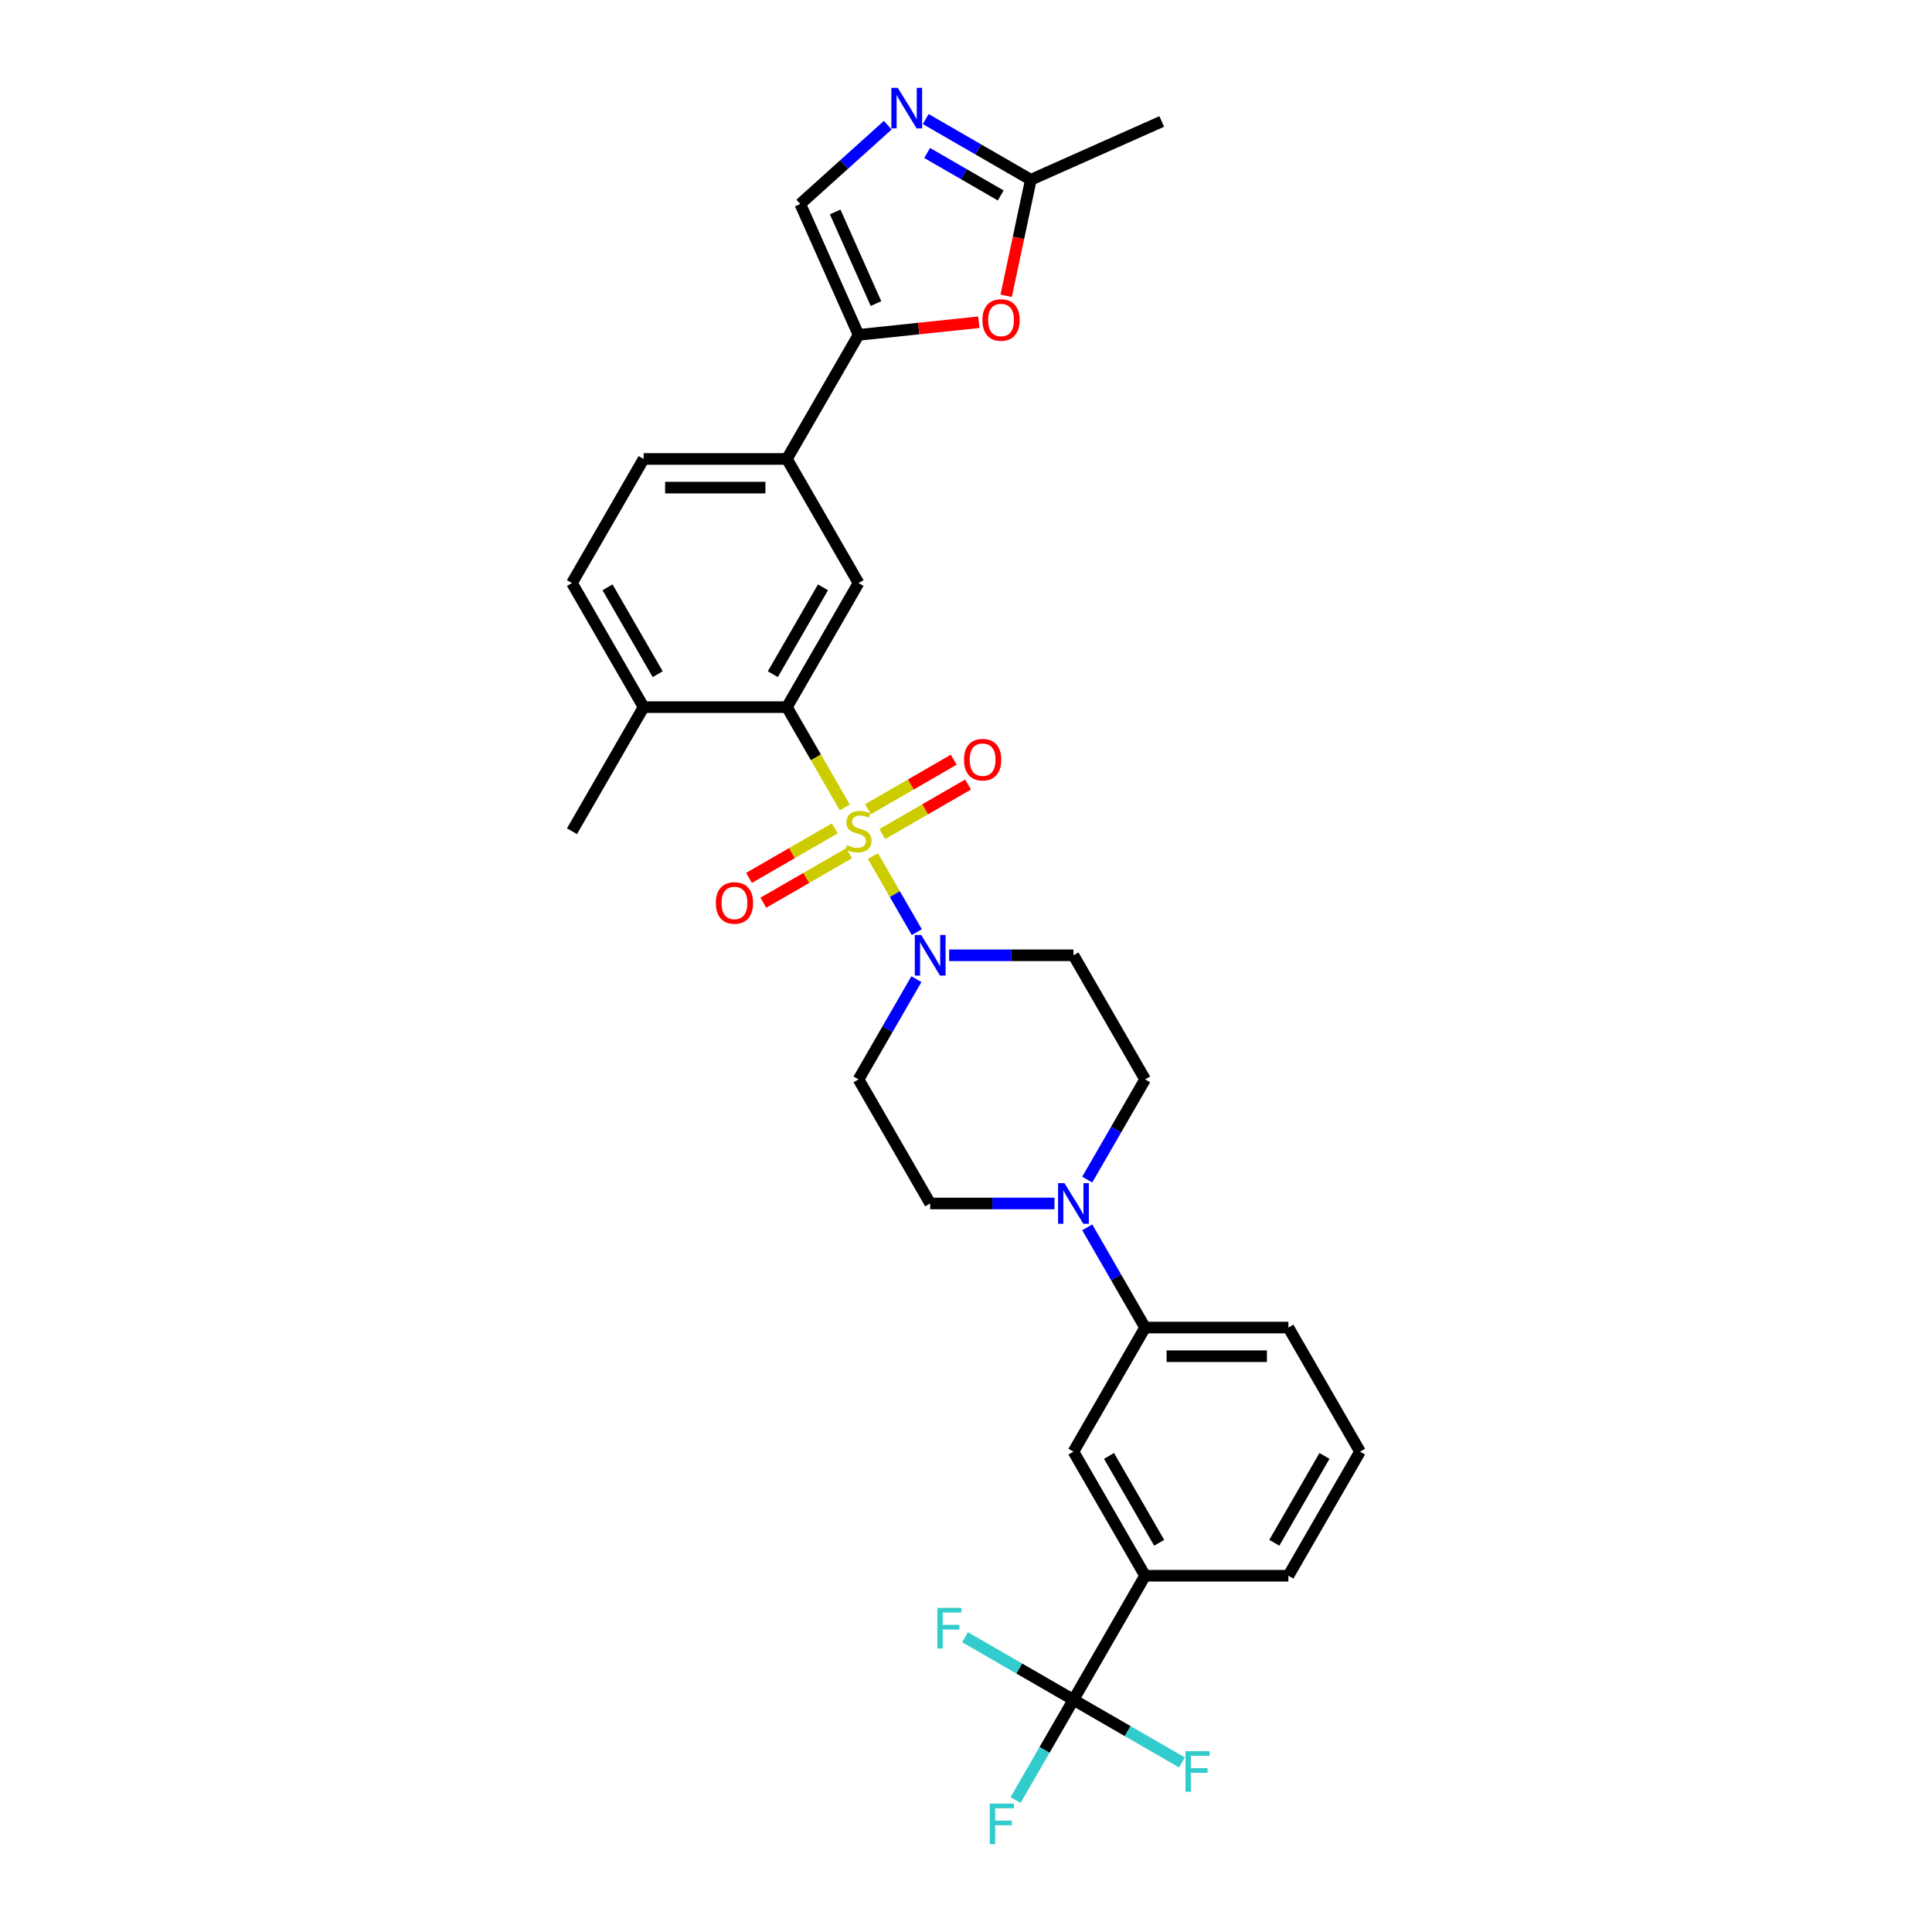 <?xml version='1.0' encoding='iso-8859-1'?>
<svg version='1.1' baseProfile='full'
              xmlns='http://www.w3.org/2000/svg'
                      xmlns:rdkit='http://www.rdkit.org/xml'
                      xmlns:xlink='http://www.w3.org/1999/xlink'
                  xml:space='preserve'
width='1000px' height='1000px' viewBox='0 0 1000 1000'>
<!-- END OF HEADER -->
<rect style='opacity:1.0;fill:#FFFFFF;stroke:none' width='1000' height='1000' x='0' y='0'> </rect>
<path class='bond-0' d='M 437.262,417.909 L 422.28,391.959' style='fill:none;fill-rule:evenodd;stroke:#CCCC00;stroke-width:6px;stroke-linecap:butt;stroke-linejoin:miter;stroke-opacity:1' />
<path class='bond-0' d='M 422.28,391.959 L 407.298,366.009' style='fill:none;fill-rule:evenodd;stroke:#000000;stroke-width:6px;stroke-linecap:butt;stroke-linejoin:miter;stroke-opacity:1' />
<path class='bond-1' d='M 451.82,443.124 L 463.181,462.801' style='fill:none;fill-rule:evenodd;stroke:#CCCC00;stroke-width:6px;stroke-linecap:butt;stroke-linejoin:miter;stroke-opacity:1' />
<path class='bond-1' d='M 463.181,462.801 L 474.541,482.478' style='fill:none;fill-rule:evenodd;stroke:#0000FF;stroke-width:6px;stroke-linecap:butt;stroke-linejoin:miter;stroke-opacity:1' />
<path class='bond-12' d='M 456.675,431.699 L 478.87,418.885' style='fill:none;fill-rule:evenodd;stroke:#CCCC00;stroke-width:6px;stroke-linecap:butt;stroke-linejoin:miter;stroke-opacity:1' />
<path class='bond-12' d='M 478.87,418.885 L 501.066,406.07' style='fill:none;fill-rule:evenodd;stroke:#FF0000;stroke-width:6px;stroke-linecap:butt;stroke-linejoin:miter;stroke-opacity:1' />
<path class='bond-12' d='M 449.258,418.854 L 471.454,406.039' style='fill:none;fill-rule:evenodd;stroke:#CCCC00;stroke-width:6px;stroke-linecap:butt;stroke-linejoin:miter;stroke-opacity:1' />
<path class='bond-12' d='M 471.454,406.039 L 493.649,393.225' style='fill:none;fill-rule:evenodd;stroke:#FF0000;stroke-width:6px;stroke-linecap:butt;stroke-linejoin:miter;stroke-opacity:1' />
<path class='bond-13' d='M 432.082,428.771 L 409.887,441.585' style='fill:none;fill-rule:evenodd;stroke:#CCCC00;stroke-width:6px;stroke-linecap:butt;stroke-linejoin:miter;stroke-opacity:1' />
<path class='bond-13' d='M 409.887,441.585 L 387.691,454.4' style='fill:none;fill-rule:evenodd;stroke:#FF0000;stroke-width:6px;stroke-linecap:butt;stroke-linejoin:miter;stroke-opacity:1' />
<path class='bond-13' d='M 439.499,441.616 L 417.303,454.43' style='fill:none;fill-rule:evenodd;stroke:#CCCC00;stroke-width:6px;stroke-linecap:butt;stroke-linejoin:miter;stroke-opacity:1' />
<path class='bond-13' d='M 417.303,454.43 L 395.108,467.245' style='fill:none;fill-rule:evenodd;stroke:#FF0000;stroke-width:6px;stroke-linecap:butt;stroke-linejoin:miter;stroke-opacity:1' />
<path class='bond-7' d='M 407.298,366.009 L 444.379,301.783' style='fill:none;fill-rule:evenodd;stroke:#000000;stroke-width:6px;stroke-linecap:butt;stroke-linejoin:miter;stroke-opacity:1' />
<path class='bond-7' d='M 400.014,348.959 L 425.971,304' style='fill:none;fill-rule:evenodd;stroke:#000000;stroke-width:6px;stroke-linecap:butt;stroke-linejoin:miter;stroke-opacity:1' />
<path class='bond-18' d='M 407.298,366.009 L 333.136,366.009' style='fill:none;fill-rule:evenodd;stroke:#000000;stroke-width:6px;stroke-linecap:butt;stroke-linejoin:miter;stroke-opacity:1' />
<path class='bond-15' d='M 474.326,506.816 L 459.352,532.752' style='fill:none;fill-rule:evenodd;stroke:#0000FF;stroke-width:6px;stroke-linecap:butt;stroke-linejoin:miter;stroke-opacity:1' />
<path class='bond-15' d='M 459.352,532.752 L 444.379,558.687' style='fill:none;fill-rule:evenodd;stroke:#000000;stroke-width:6px;stroke-linecap:butt;stroke-linejoin:miter;stroke-opacity:1' />
<path class='bond-16' d='M 491.279,494.461 L 523.45,494.461' style='fill:none;fill-rule:evenodd;stroke:#0000FF;stroke-width:6px;stroke-linecap:butt;stroke-linejoin:miter;stroke-opacity:1' />
<path class='bond-16' d='M 523.45,494.461 L 555.621,494.461' style='fill:none;fill-rule:evenodd;stroke:#000000;stroke-width:6px;stroke-linecap:butt;stroke-linejoin:miter;stroke-opacity:1' />
<path class='bond-2' d='M 444.379,173.33 L 407.298,237.556' style='fill:none;fill-rule:evenodd;stroke:#000000;stroke-width:6px;stroke-linecap:butt;stroke-linejoin:miter;stroke-opacity:1' />
<path class='bond-5' d='M 444.379,173.33 L 475.509,170.058' style='fill:none;fill-rule:evenodd;stroke:#000000;stroke-width:6px;stroke-linecap:butt;stroke-linejoin:miter;stroke-opacity:1' />
<path class='bond-5' d='M 475.509,170.058 L 506.639,166.786' style='fill:none;fill-rule:evenodd;stroke:#FF0000;stroke-width:6px;stroke-linecap:butt;stroke-linejoin:miter;stroke-opacity:1' />
<path class='bond-8' d='M 444.379,173.33 L 414.214,105.58' style='fill:none;fill-rule:evenodd;stroke:#000000;stroke-width:6px;stroke-linecap:butt;stroke-linejoin:miter;stroke-opacity:1' />
<path class='bond-8' d='M 453.404,157.135 L 432.289,109.71' style='fill:none;fill-rule:evenodd;stroke:#000000;stroke-width:6px;stroke-linecap:butt;stroke-linejoin:miter;stroke-opacity:1' />
<path class='bond-3' d='M 555.621,879.818 L 592.702,815.592' style='fill:none;fill-rule:evenodd;stroke:#000000;stroke-width:6px;stroke-linecap:butt;stroke-linejoin:miter;stroke-opacity:1' />
<path class='bond-23' d='M 555.621,879.818 L 540.648,905.753' style='fill:none;fill-rule:evenodd;stroke:#000000;stroke-width:6px;stroke-linecap:butt;stroke-linejoin:miter;stroke-opacity:1' />
<path class='bond-23' d='M 540.648,905.753 L 525.674,931.689' style='fill:none;fill-rule:evenodd;stroke:#33CCCC;stroke-width:6px;stroke-linecap:butt;stroke-linejoin:miter;stroke-opacity:1' />
<path class='bond-24' d='M 555.621,879.818 L 527.558,863.615' style='fill:none;fill-rule:evenodd;stroke:#000000;stroke-width:6px;stroke-linecap:butt;stroke-linejoin:miter;stroke-opacity:1' />
<path class='bond-24' d='M 527.558,863.615 L 499.494,847.413' style='fill:none;fill-rule:evenodd;stroke:#33CCCC;stroke-width:6px;stroke-linecap:butt;stroke-linejoin:miter;stroke-opacity:1' />
<path class='bond-25' d='M 555.621,879.818 L 583.685,896.021' style='fill:none;fill-rule:evenodd;stroke:#000000;stroke-width:6px;stroke-linecap:butt;stroke-linejoin:miter;stroke-opacity:1' />
<path class='bond-25' d='M 583.685,896.021 L 611.749,912.223' style='fill:none;fill-rule:evenodd;stroke:#33CCCC;stroke-width:6px;stroke-linecap:butt;stroke-linejoin:miter;stroke-opacity:1' />
<path class='bond-4' d='M 459.508,64.797 L 436.861,85.189' style='fill:none;fill-rule:evenodd;stroke:#0000FF;stroke-width:6px;stroke-linecap:butt;stroke-linejoin:miter;stroke-opacity:1' />
<path class='bond-4' d='M 436.861,85.189 L 414.214,105.58' style='fill:none;fill-rule:evenodd;stroke:#000000;stroke-width:6px;stroke-linecap:butt;stroke-linejoin:miter;stroke-opacity:1' />
<path class='bond-33' d='M 479.146,61.625 L 506.35,77.331' style='fill:none;fill-rule:evenodd;stroke:#0000FF;stroke-width:6px;stroke-linecap:butt;stroke-linejoin:miter;stroke-opacity:1' />
<path class='bond-33' d='M 506.35,77.331 L 533.553,93.037' style='fill:none;fill-rule:evenodd;stroke:#000000;stroke-width:6px;stroke-linecap:butt;stroke-linejoin:miter;stroke-opacity:1' />
<path class='bond-33' d='M 479.891,79.182 L 498.934,90.176' style='fill:none;fill-rule:evenodd;stroke:#0000FF;stroke-width:6px;stroke-linecap:butt;stroke-linejoin:miter;stroke-opacity:1' />
<path class='bond-33' d='M 498.934,90.176 L 517.976,101.17' style='fill:none;fill-rule:evenodd;stroke:#000000;stroke-width:6px;stroke-linecap:butt;stroke-linejoin:miter;stroke-opacity:1' />
<path class='bond-9' d='M 520.786,153.104 L 527.17,123.071' style='fill:none;fill-rule:evenodd;stroke:#FF0000;stroke-width:6px;stroke-linecap:butt;stroke-linejoin:miter;stroke-opacity:1' />
<path class='bond-9' d='M 527.17,123.071 L 533.553,93.037' style='fill:none;fill-rule:evenodd;stroke:#000000;stroke-width:6px;stroke-linecap:butt;stroke-linejoin:miter;stroke-opacity:1' />
<path class='bond-6' d='M 562.755,610.558 L 577.729,584.623' style='fill:none;fill-rule:evenodd;stroke:#0000FF;stroke-width:6px;stroke-linecap:butt;stroke-linejoin:miter;stroke-opacity:1' />
<path class='bond-6' d='M 577.729,584.623 L 592.702,558.687' style='fill:none;fill-rule:evenodd;stroke:#000000;stroke-width:6px;stroke-linecap:butt;stroke-linejoin:miter;stroke-opacity:1' />
<path class='bond-14' d='M 562.755,635.269 L 577.729,661.204' style='fill:none;fill-rule:evenodd;stroke:#0000FF;stroke-width:6px;stroke-linecap:butt;stroke-linejoin:miter;stroke-opacity:1' />
<path class='bond-14' d='M 577.729,661.204 L 592.702,687.14' style='fill:none;fill-rule:evenodd;stroke:#000000;stroke-width:6px;stroke-linecap:butt;stroke-linejoin:miter;stroke-opacity:1' />
<path class='bond-31' d='M 545.802,622.913 L 513.631,622.913' style='fill:none;fill-rule:evenodd;stroke:#0000FF;stroke-width:6px;stroke-linecap:butt;stroke-linejoin:miter;stroke-opacity:1' />
<path class='bond-31' d='M 513.631,622.913 L 481.46,622.913' style='fill:none;fill-rule:evenodd;stroke:#000000;stroke-width:6px;stroke-linecap:butt;stroke-linejoin:miter;stroke-opacity:1' />
<path class='bond-10' d='M 444.379,301.783 L 407.298,237.556' style='fill:none;fill-rule:evenodd;stroke:#000000;stroke-width:6px;stroke-linecap:butt;stroke-linejoin:miter;stroke-opacity:1' />
<path class='bond-28' d='M 533.553,93.037 L 601.304,62.873' style='fill:none;fill-rule:evenodd;stroke:#000000;stroke-width:6px;stroke-linecap:butt;stroke-linejoin:miter;stroke-opacity:1' />
<path class='bond-32' d='M 407.298,237.556 L 333.136,237.556' style='fill:none;fill-rule:evenodd;stroke:#000000;stroke-width:6px;stroke-linecap:butt;stroke-linejoin:miter;stroke-opacity:1' />
<path class='bond-32' d='M 396.173,252.389 L 344.26,252.389' style='fill:none;fill-rule:evenodd;stroke:#000000;stroke-width:6px;stroke-linecap:butt;stroke-linejoin:miter;stroke-opacity:1' />
<path class='bond-11' d='M 592.702,815.592 L 555.621,751.366' style='fill:none;fill-rule:evenodd;stroke:#000000;stroke-width:6px;stroke-linecap:butt;stroke-linejoin:miter;stroke-opacity:1' />
<path class='bond-11' d='M 599.986,798.542 L 574.029,753.583' style='fill:none;fill-rule:evenodd;stroke:#000000;stroke-width:6px;stroke-linecap:butt;stroke-linejoin:miter;stroke-opacity:1' />
<path class='bond-34' d='M 592.702,815.592 L 666.864,815.592' style='fill:none;fill-rule:evenodd;stroke:#000000;stroke-width:6px;stroke-linecap:butt;stroke-linejoin:miter;stroke-opacity:1' />
<path class='bond-17' d='M 592.702,687.14 L 555.621,751.366' style='fill:none;fill-rule:evenodd;stroke:#000000;stroke-width:6px;stroke-linecap:butt;stroke-linejoin:miter;stroke-opacity:1' />
<path class='bond-27' d='M 592.702,687.14 L 666.864,687.14' style='fill:none;fill-rule:evenodd;stroke:#000000;stroke-width:6px;stroke-linecap:butt;stroke-linejoin:miter;stroke-opacity:1' />
<path class='bond-27' d='M 603.827,701.972 L 655.74,701.972' style='fill:none;fill-rule:evenodd;stroke:#000000;stroke-width:6px;stroke-linecap:butt;stroke-linejoin:miter;stroke-opacity:1' />
<path class='bond-19' d='M 444.379,558.687 L 481.46,622.913' style='fill:none;fill-rule:evenodd;stroke:#000000;stroke-width:6px;stroke-linecap:butt;stroke-linejoin:miter;stroke-opacity:1' />
<path class='bond-20' d='M 555.621,494.461 L 592.702,558.687' style='fill:none;fill-rule:evenodd;stroke:#000000;stroke-width:6px;stroke-linecap:butt;stroke-linejoin:miter;stroke-opacity:1' />
<path class='bond-22' d='M 333.136,366.009 L 296.055,301.783' style='fill:none;fill-rule:evenodd;stroke:#000000;stroke-width:6px;stroke-linecap:butt;stroke-linejoin:miter;stroke-opacity:1' />
<path class='bond-22' d='M 340.419,348.959 L 314.462,304' style='fill:none;fill-rule:evenodd;stroke:#000000;stroke-width:6px;stroke-linecap:butt;stroke-linejoin:miter;stroke-opacity:1' />
<path class='bond-30' d='M 333.136,366.009 L 296.055,430.235' style='fill:none;fill-rule:evenodd;stroke:#000000;stroke-width:6px;stroke-linecap:butt;stroke-linejoin:miter;stroke-opacity:1' />
<path class='bond-21' d='M 333.136,237.556 L 296.055,301.783' style='fill:none;fill-rule:evenodd;stroke:#000000;stroke-width:6px;stroke-linecap:butt;stroke-linejoin:miter;stroke-opacity:1' />
<path class='bond-26' d='M 666.864,815.592 L 703.945,751.366' style='fill:none;fill-rule:evenodd;stroke:#000000;stroke-width:6px;stroke-linecap:butt;stroke-linejoin:miter;stroke-opacity:1' />
<path class='bond-26' d='M 659.581,798.542 L 685.538,753.583' style='fill:none;fill-rule:evenodd;stroke:#000000;stroke-width:6px;stroke-linecap:butt;stroke-linejoin:miter;stroke-opacity:1' />
<path class='bond-29' d='M 666.864,687.14 L 703.945,751.366' style='fill:none;fill-rule:evenodd;stroke:#000000;stroke-width:6px;stroke-linecap:butt;stroke-linejoin:miter;stroke-opacity:1' />
<path  class='atom-0' d='M 438.446 437.443
Q 438.683 437.532, 439.662 437.948
Q 440.641 438.363, 441.709 438.63
Q 442.806 438.867, 443.874 438.867
Q 445.862 438.867, 447.019 437.918
Q 448.176 436.939, 448.176 435.248
Q 448.176 434.091, 447.582 433.379
Q 447.019 432.667, 446.129 432.282
Q 445.239 431.896, 443.756 431.451
Q 441.887 430.888, 440.759 430.354
Q 439.662 429.82, 438.861 428.692
Q 438.09 427.565, 438.09 425.667
Q 438.09 423.026, 439.869 421.395
Q 441.679 419.763, 445.239 419.763
Q 447.671 419.763, 450.43 420.92
L 449.748 423.204
Q 447.226 422.166, 445.328 422.166
Q 443.281 422.166, 442.154 423.026
Q 441.026 423.857, 441.056 425.311
Q 441.056 426.438, 441.62 427.12
Q 442.213 427.802, 443.044 428.188
Q 443.904 428.574, 445.328 429.019
Q 447.226 429.612, 448.354 430.205
Q 449.481 430.799, 450.282 432.015
Q 451.112 433.201, 451.112 435.248
Q 451.112 438.155, 449.155 439.728
Q 447.226 441.27, 443.993 441.27
Q 442.124 441.27, 440.7 440.855
Q 439.306 440.469, 437.645 439.787
L 438.446 437.443
' fill='#CCCC00'/>
<path  class='atom-2' d='M 476.817 483.96
L 483.699 495.084
Q 484.381 496.182, 485.479 498.169
Q 486.577 500.157, 486.636 500.275
L 486.636 483.96
L 489.425 483.96
L 489.425 504.962
L 486.547 504.962
L 479.16 492.8
Q 478.3 491.376, 477.381 489.744
Q 476.491 488.113, 476.224 487.608
L 476.224 504.962
L 473.495 504.962
L 473.495 483.96
L 476.817 483.96
' fill='#0000FF'/>
<path  class='atom-5' d='M 464.685 45.455
L 471.567 56.579
Q 472.249 57.676, 473.347 59.664
Q 474.444 61.651, 474.504 61.77
L 474.504 45.455
L 477.292 45.455
L 477.292 66.457
L 474.415 66.457
L 467.028 54.295
Q 466.168 52.871, 465.248 51.239
Q 464.358 49.608, 464.091 49.103
L 464.091 66.457
L 461.362 66.457
L 461.362 45.455
L 464.685 45.455
' fill='#0000FF'/>
<path  class='atom-6' d='M 508.493 165.638
Q 508.493 160.595, 510.985 157.776
Q 513.477 154.958, 518.134 154.958
Q 522.792 154.958, 525.283 157.776
Q 527.775 160.595, 527.775 165.638
Q 527.775 170.74, 525.254 173.647
Q 522.732 176.525, 518.134 176.525
Q 513.507 176.525, 510.985 173.647
Q 508.493 170.77, 508.493 165.638
M 518.134 174.151
Q 521.338 174.151, 523.059 172.015
Q 524.809 169.85, 524.809 165.638
Q 524.809 161.514, 523.059 159.438
Q 521.338 157.331, 518.134 157.331
Q 514.93 157.331, 513.18 159.408
Q 511.46 161.484, 511.46 165.638
Q 511.46 169.88, 513.18 172.015
Q 514.93 174.151, 518.134 174.151
' fill='#FF0000'/>
<path  class='atom-7' d='M 550.979 612.412
L 557.861 623.536
Q 558.543 624.634, 559.641 626.621
Q 560.739 628.609, 560.798 628.728
L 560.798 612.412
L 563.586 612.412
L 563.586 633.415
L 560.709 633.415
L 553.322 621.252
Q 552.462 619.828, 551.543 618.197
Q 550.653 616.565, 550.386 616.061
L 550.386 633.415
L 547.656 633.415
L 547.656 612.412
L 550.979 612.412
' fill='#0000FF'/>
<path  class='atom-13' d='M 498.964 393.213
Q 498.964 388.17, 501.455 385.352
Q 503.947 382.534, 508.605 382.534
Q 513.262 382.534, 515.754 385.352
Q 518.246 388.17, 518.246 393.213
Q 518.246 398.316, 515.724 401.223
Q 513.203 404.1, 508.605 404.1
Q 503.977 404.1, 501.455 401.223
Q 498.964 398.345, 498.964 393.213
M 508.605 401.727
Q 511.808 401.727, 513.529 399.591
Q 515.279 397.426, 515.279 393.213
Q 515.279 389.09, 513.529 387.013
Q 511.808 384.907, 508.605 384.907
Q 505.401 384.907, 503.651 386.984
Q 501.93 389.06, 501.93 393.213
Q 501.93 397.455, 503.651 399.591
Q 505.401 401.727, 508.605 401.727
' fill='#FF0000'/>
<path  class='atom-14' d='M 370.511 467.375
Q 370.511 462.332, 373.003 459.514
Q 375.495 456.696, 380.152 456.696
Q 384.81 456.696, 387.302 459.514
Q 389.793 462.332, 389.793 467.375
Q 389.793 472.478, 387.272 475.385
Q 384.75 478.262, 380.152 478.262
Q 375.525 478.262, 373.003 475.385
Q 370.511 472.507, 370.511 467.375
M 380.152 475.889
Q 383.356 475.889, 385.077 473.753
Q 386.827 471.588, 386.827 467.375
Q 386.827 463.252, 385.077 461.175
Q 383.356 459.069, 380.152 459.069
Q 376.949 459.069, 375.198 461.146
Q 373.478 463.222, 373.478 467.375
Q 373.478 471.617, 375.198 473.753
Q 376.949 475.889, 380.152 475.889
' fill='#FF0000'/>
<path  class='atom-24' d='M 512.296 933.543
L 524.785 933.543
L 524.785 935.946
L 515.114 935.946
L 515.114 942.324
L 523.717 942.324
L 523.717 944.756
L 515.114 944.756
L 515.114 954.545
L 512.296 954.545
L 512.296 933.543
' fill='#33CCCC'/>
<path  class='atom-25' d='M 485.151 832.236
L 497.64 832.236
L 497.64 834.638
L 487.969 834.638
L 487.969 841.016
L 496.572 841.016
L 496.572 843.449
L 487.969 843.449
L 487.969 853.238
L 485.151 853.238
L 485.151 832.236
' fill='#33CCCC'/>
<path  class='atom-26' d='M 613.603 906.398
L 626.092 906.398
L 626.092 908.8
L 616.421 908.8
L 616.421 915.178
L 625.024 915.178
L 625.024 917.611
L 616.421 917.611
L 616.421 927.4
L 613.603 927.4
L 613.603 906.398
' fill='#33CCCC'/>
</svg>
